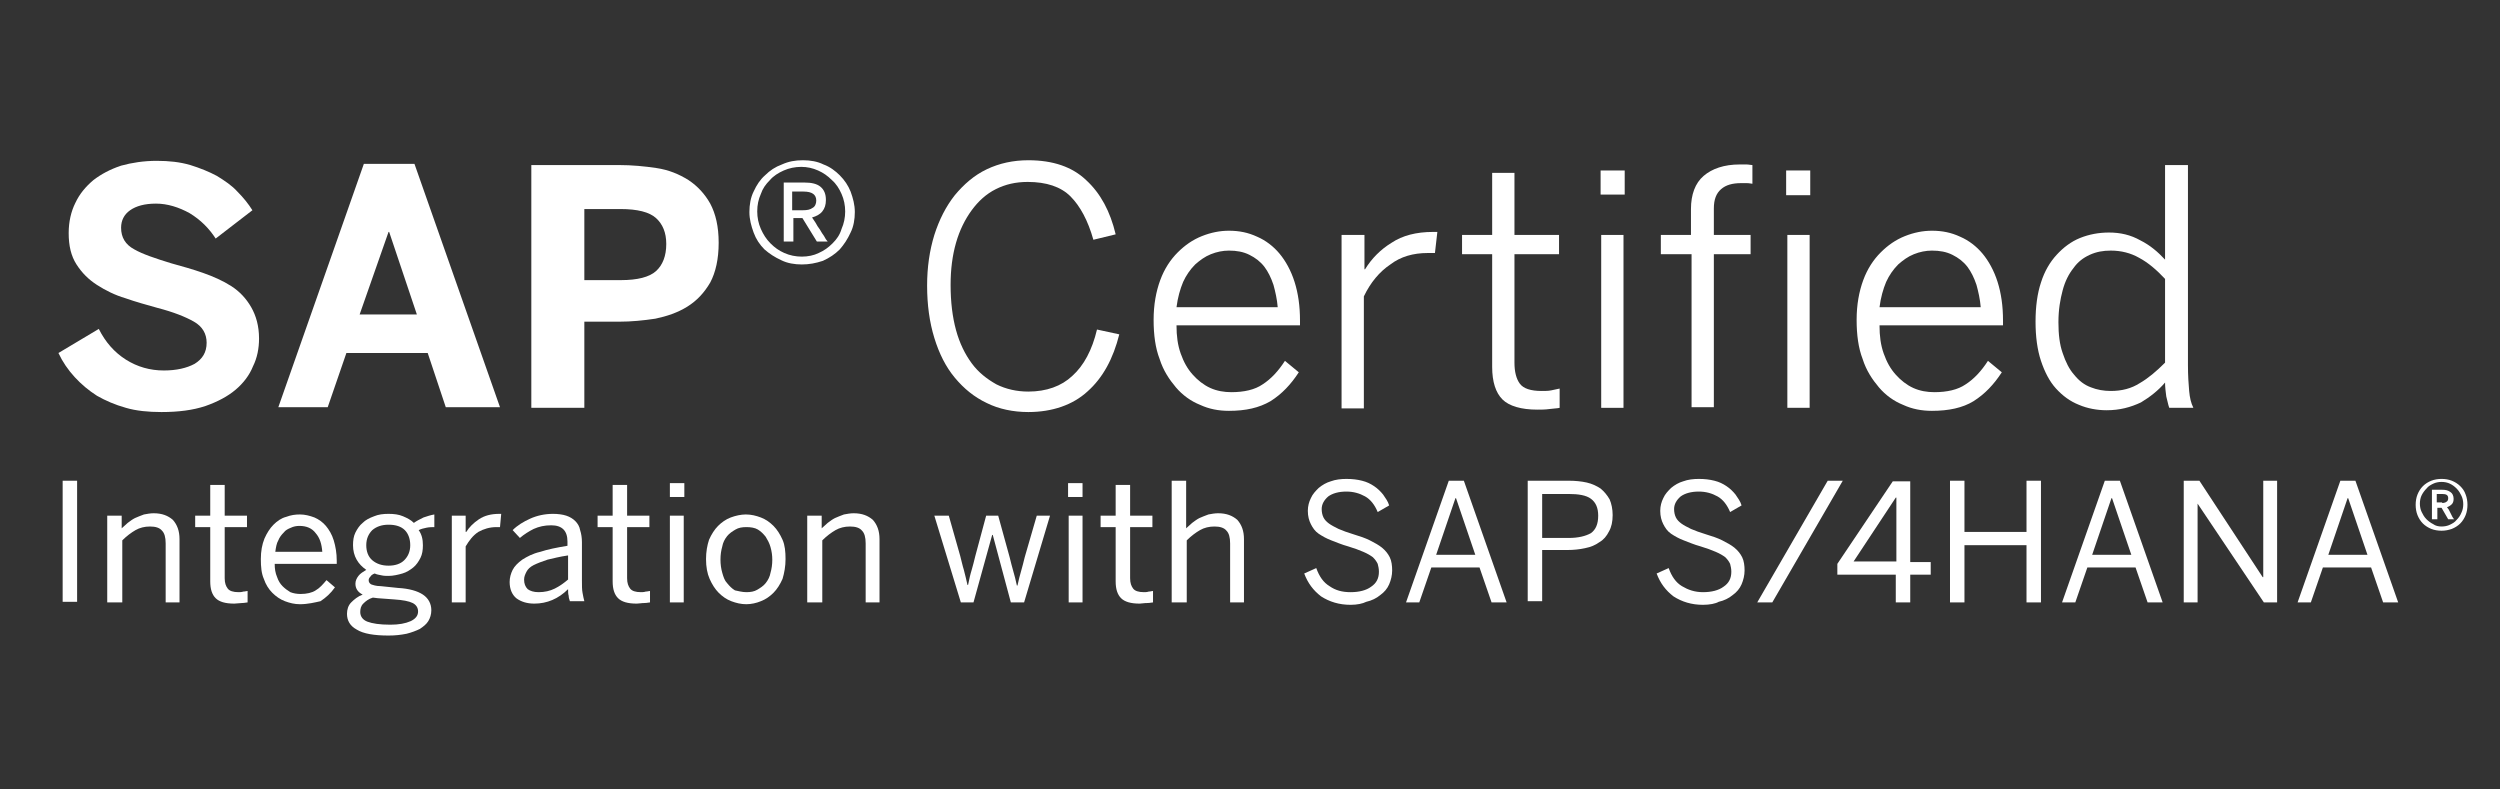<?xml version="1.0" encoding="UTF-8"?> <!-- Generator: Adobe Illustrator 22.0.1, SVG Export Plug-In . SVG Version: 6.00 Build 0) --> <svg xmlns="http://www.w3.org/2000/svg" xmlns:xlink="http://www.w3.org/1999/xlink" version="1.1" id="Layer_1" x="0px" y="0px" viewBox="0 0 415 131" style="enable-background:new 0 0 415 131;" xml:space="preserve"><rect x="0" y="0" width="415" height="131" fill="#333333" stroke="none"/> <style type="text/css"> .st0{fill:#FFFFFF;} </style> <path class="st0" d="M26.8,68.4c-2.2,0-4.2-0.2-5.9-0.7c-1.8-0.5-3.4-1.2-4.8-2c-1.4-0.9-2.6-1.9-3.7-3.1c-1.1-1.2-2-2.5-2.7-4 l6.7-4c1.1,2.2,2.6,3.9,4.5,5.1c1.9,1.2,4,1.8,6.3,1.8c2.1,0,3.8-0.4,5.1-1.1c1.3-0.8,2-1.9,2-3.5c0-1.5-0.7-2.7-2.1-3.5 c-1.4-0.8-3.4-1.6-6.1-2.3c-1.8-0.5-3.6-1-5.3-1.6c-1.7-0.5-3.3-1.3-4.7-2.2c-1.4-0.9-2.5-2-3.4-3.4c-0.9-1.4-1.3-3.1-1.3-5.2 c0-1.9,0.4-3.6,1.1-5c0.7-1.5,1.7-2.7,3-3.8c1.3-1,2.8-1.8,4.6-2.4c1.8-0.5,3.8-0.8,5.9-0.8c2.1,0,3.9,0.2,5.6,0.7 c1.6,0.5,3.1,1.1,4.4,1.8c1.3,0.8,2.5,1.6,3.4,2.6c1,1,1.8,2,2.5,3.1l-6.1,4.7c-1.1-1.7-2.5-3.1-4.3-4.2c-1.8-1-3.7-1.6-5.6-1.6 c-1.9,0-3.3,0.4-4.3,1.1c-1,0.7-1.5,1.7-1.5,2.9c0,1.6,0.7,2.8,2.2,3.6c1.4,0.8,3.5,1.5,6.1,2.3c1.8,0.5,3.6,1,5.3,1.6 c1.7,0.6,3.3,1.3,4.7,2.2c1.4,0.9,2.5,2.1,3.3,3.5c0.8,1.4,1.3,3.1,1.3,5.2c0,1.6-0.3,3.2-1,4.6c-0.6,1.5-1.6,2.8-2.9,3.9 c-1.3,1.1-3,2-5,2.7C32,68.1,29.6,68.4,26.8,68.4"></path> <path class="st0" d="M46.2,67.6l14.2-40.4h8.4l14.2,40.4h-9l-3-9H57.5l-3.1,9H46.2z M59.7,52.2h9.5l-4.6-13.7h-0.1L59.7,52.2z"></path> <path class="st0" d="M88.2,67.6V27.4h14.6c2.1,0,4.2,0.2,6.2,0.5c2,0.3,3.7,1,5.3,2c1.5,1,2.7,2.3,3.6,3.9c0.9,1.7,1.4,3.8,1.4,6.5 c0,2.7-0.5,4.9-1.4,6.6c-1,1.7-2.2,3-3.8,4c-1.6,1-3.4,1.6-5.3,2c-2,0.3-4,0.5-6,0.5H97v14.3H88.2z M97,46.5h6.1 c2.7,0,4.7-0.5,5.8-1.5c1.1-1,1.7-2.5,1.7-4.5c0-1.9-0.6-3.3-1.7-4.3c-1.1-1-3.1-1.5-5.9-1.5H97V46.5z"></path> <path class="st0" d="M133.1,43.9c-1.2,0-2.4-0.2-3.4-0.7c-1.1-0.5-2-1.1-2.8-1.8c-0.8-0.8-1.4-1.7-1.8-2.8c-0.4-1.1-0.7-2.2-0.7-3.4 c0-1.2,0.2-2.4,0.7-3.4c0.5-1.1,1.1-2,1.9-2.7c0.8-0.8,1.7-1.4,2.8-1.8c1.1-0.5,2.2-0.7,3.5-0.7c1.2,0,2.4,0.2,3.4,0.7 c1.1,0.4,2,1.1,2.7,1.8c0.8,0.8,1.4,1.7,1.8,2.7c0.4,1.1,0.7,2.2,0.7,3.4c0,1.2-0.2,2.4-0.7,3.4c-0.5,1.1-1.1,2-1.8,2.8 c-0.8,0.8-1.7,1.4-2.8,1.9C135.4,43.7,134.3,43.9,133.1,43.9 M133.1,42.6c1,0,2-0.2,2.8-0.6c0.9-0.4,1.6-0.9,2.3-1.6 c0.7-0.7,1.2-1.4,1.5-2.4c0.4-0.9,0.6-1.9,0.6-2.9c0-1-0.2-2-0.6-2.9c-0.4-0.9-0.9-1.7-1.6-2.3c-0.7-0.7-1.4-1.2-2.3-1.6 s-1.8-0.6-2.8-0.6c-1,0-2,0.2-2.9,0.6c-0.9,0.4-1.7,0.9-2.3,1.6c-0.7,0.7-1.2,1.4-1.5,2.3c-0.4,0.9-0.6,1.8-0.6,2.9 c0,1,0.2,2,0.6,2.9c0.4,0.9,0.9,1.7,1.6,2.4c0.7,0.7,1.4,1.2,2.3,1.6C131.1,42.4,132.1,42.6,133.1,42.6 M129.9,30.3h3.6 c1.2,0,2.1,0.2,2.7,0.7c0.6,0.5,0.9,1.2,0.9,2.2c0,0.8-0.2,1.4-0.6,1.9c-0.4,0.5-1,0.8-1.7,1c0.2,0.3,0.4,0.6,0.6,0.9 c0.2,0.4,0.4,0.7,0.7,1.1c0.2,0.4,0.5,0.8,0.7,1.1c0.2,0.4,0.4,0.7,0.6,0.9h-1.8l-2.4-3.9h-1.5v3.9h-1.6V30.3z M133.3,34.9 c0.7,0,1.2-0.1,1.6-0.4c0.4-0.2,0.6-0.7,0.6-1.2c0-1-0.7-1.5-2.1-1.5h-1.9v3.1H133.3z"></path> <path class="st0" d="M170.7,68.4c-2.5,0-4.9-0.5-6.9-1.5c-2.1-1-3.8-2.4-5.3-4.2c-1.5-1.8-2.6-4-3.4-6.6c-0.8-2.6-1.2-5.5-1.2-8.7 c0-3,0.4-5.8,1.2-8.4c0.8-2.5,1.9-4.7,3.4-6.6c1.5-1.8,3.2-3.3,5.3-4.3c2.1-1,4.4-1.5,6.9-1.5c4.1,0,7.3,1.1,9.6,3.3 c2.4,2.2,4,5.2,4.9,9l-3.7,0.9c-0.9-3.2-2.2-5.6-3.8-7.2c-1.6-1.6-4-2.4-7.1-2.4c-2,0-3.7,0.4-5.3,1.2c-1.6,0.8-2.9,2-4,3.5 c-1.1,1.5-2,3.3-2.6,5.4c-0.6,2.1-0.9,4.4-0.9,7c0,2.8,0.3,5.3,0.9,7.5c0.6,2.2,1.5,4,2.6,5.5s2.5,2.6,4.1,3.5 c1.6,0.8,3.4,1.2,5.3,1.2c3,0,5.5-0.9,7.3-2.6c1.9-1.7,3.3-4.3,4.1-7.7l3.7,0.8c-1,4-2.7,7.2-5.3,9.5 C178.1,67.2,174.7,68.4,170.7,68.4"></path> <path class="st0" d="M204,68.2c-1.7,0-3.3-0.3-4.8-1c-1.5-0.6-2.9-1.6-4-2.9c-1.1-1.3-2.1-2.8-2.7-4.7c-0.7-1.8-1-4-1-6.5 c0-2.5,0.4-4.7,1.1-6.6c0.7-1.9,1.7-3.4,2.9-4.6c1.2-1.2,2.5-2.1,4-2.7c1.5-0.6,3-0.9,4.5-0.9c1.7,0,3.2,0.3,4.7,1 c1.4,0.6,2.7,1.6,3.7,2.8c1,1.2,1.9,2.8,2.5,4.7c0.6,1.9,0.9,4,0.9,6.4V54h-20.5c0,1.8,0.2,3.3,0.7,4.7c0.5,1.4,1.1,2.5,2,3.5 c0.8,0.9,1.8,1.7,2.9,2.2c1.1,0.5,2.3,0.7,3.5,0.7c2.1,0,3.9-0.4,5.2-1.3c1.4-0.9,2.6-2.2,3.7-3.9l2.3,1.9c-1.3,2-2.8,3.6-4.7,4.8 C209,67.7,206.8,68.2,204,68.2 M212.1,51c-0.1-1.3-0.4-2.6-0.7-3.7c-0.4-1.2-0.9-2.2-1.5-3c-0.7-0.9-1.5-1.5-2.5-2 c-1-0.5-2.1-0.7-3.4-0.7c-1,0-2,0.2-3,0.6c-1,0.4-1.8,1-2.6,1.7c-0.8,0.8-1.5,1.8-2,2.9c-0.5,1.2-0.9,2.6-1.1,4.2H212.1z"></path> <path class="st0" d="M222.8,39h3.7v5.7h0.1c1.1-1.8,2.6-3.3,4.4-4.4c1.8-1.2,4.1-1.8,6.9-1.8h0.7l-0.4,3.5h-0.6c-0.1,0-0.3,0-0.4,0 s-0.2,0-0.2,0c-2.4,0-4.5,0.6-6.2,1.9c-1.8,1.2-3.3,3-4.4,5.3v18.6h-3.7V39z"></path> <path class="st0" d="M255.2,68c-2.7,0-4.7-0.6-5.8-1.7c-1.1-1.1-1.7-2.9-1.7-5.4V42.2h-5V39h5V28.7h3.7V39h7.4v3.2h-7.4v18 c0,1.5,0.3,2.7,0.9,3.5c0.6,0.8,1.8,1.2,3.6,1.2c0.6,0,1.1,0,1.6-0.1c0.5-0.1,1-0.2,1.4-0.3v3.2c-0.4,0.1-1,0.1-1.7,0.2 C256.5,68,255.8,68,255.2,68"></path> <path class="st0" d="M265.7,28.3h4v4h-4V28.3z M265.8,39h3.7v28.7h-3.7V39z"></path> <path class="st0" d="M280.7,42.2h-5V39h5v-4.3c0-2.4,0.7-4.3,2.1-5.5c1.4-1.2,3.4-1.9,6-1.9c0.3,0,0.7,0,1.1,0c0.4,0,0.7,0.1,1,0.1 v3.1c-0.2,0-0.5-0.1-0.9-0.1c-0.4,0-0.7,0-1,0c-1.4,0-2.5,0.3-3.3,1c-0.8,0.7-1.2,1.7-1.2,3.2V39h6.1v3.2h-6.1v25.4h-3.7V42.2z M296.5,28.3h4v4.1h-4V28.3z M296.7,39h3.7v28.7h-3.7V39z"></path> <path class="st0" d="M320.7,68.2c-1.7,0-3.3-0.3-4.8-1c-1.5-0.6-2.9-1.6-4-2.9c-1.1-1.3-2.1-2.8-2.7-4.7c-0.7-1.8-1-4-1-6.5 c0-2.5,0.4-4.7,1.1-6.6c0.7-1.9,1.7-3.4,2.9-4.6c1.2-1.2,2.5-2.1,4-2.7c1.5-0.6,3-0.9,4.5-0.9c1.7,0,3.2,0.3,4.7,1 c1.4,0.6,2.7,1.6,3.7,2.8s1.9,2.8,2.5,4.7c0.6,1.9,0.9,4,0.9,6.4V54H312c0,1.8,0.2,3.3,0.7,4.7c0.5,1.4,1.1,2.5,2,3.5 c0.8,0.9,1.8,1.7,2.9,2.2c1.1,0.5,2.3,0.7,3.5,0.7c2.1,0,3.9-0.4,5.2-1.3c1.4-0.9,2.6-2.2,3.7-3.9l2.3,1.9c-1.3,2-2.8,3.6-4.7,4.8 C325.8,67.7,323.5,68.2,320.7,68.2 M328.8,51c-0.1-1.3-0.4-2.6-0.7-3.7c-0.4-1.2-0.9-2.2-1.5-3c-0.7-0.9-1.5-1.5-2.5-2 c-1-0.5-2.1-0.7-3.4-0.7c-1,0-2,0.2-3,0.6c-1,0.4-1.8,1-2.6,1.7c-0.8,0.8-1.5,1.8-2,2.9c-0.5,1.2-0.9,2.6-1.1,4.2H328.8z"></path> <path class="st0" d="M349.7,68.1c-1.6,0-3.2-0.3-4.6-0.9c-1.5-0.6-2.7-1.5-3.8-2.7c-1.1-1.2-1.9-2.8-2.5-4.6c-0.6-1.8-0.9-4-0.9-6.5 c0-2.5,0.3-4.7,0.9-6.5c0.6-1.9,1.5-3.4,2.6-4.6c1.1-1.2,2.4-2.2,3.9-2.8c1.5-0.6,3.1-0.9,4.8-0.9c1.9,0,3.6,0.4,5.2,1.3 c1.6,0.8,2.9,1.9,4.1,3.2V27.4h3.8v33.2c0,1.7,0.1,3.2,0.2,4.3c0.1,1.1,0.3,2,0.7,2.8h-4c-0.2-0.5-0.3-1.2-0.5-1.9 c-0.1-0.8-0.2-1.5-0.2-2.3c-1.1,1.3-2.5,2.4-4,3.3C353.7,67.6,351.9,68.1,349.7,68.1 M350.4,64.9c1.8,0,3.4-0.4,4.8-1.3 c1.4-0.8,2.8-2,4.2-3.4V46.3c-1.4-1.5-2.8-2.7-4.3-3.5c-1.4-0.8-3-1.2-4.7-1.2c-1.3,0-2.4,0.2-3.5,0.7c-1.1,0.5-2,1.2-2.7,2.2 c-0.8,1-1.4,2.2-1.8,3.7c-0.4,1.5-0.7,3.2-0.7,5.3c0,2,0.2,3.7,0.7,5.1c0.5,1.5,1.1,2.7,1.9,3.6c0.8,1,1.7,1.7,2.8,2.1 C348.1,64.7,349.2,64.9,350.4,64.9"></path> <rect x="10.4" y="79.8" class="st0" width="2.4" height="20.1"></rect> <path class="st0" d="M17.8,100V85.6h2.4v2.1c0.3-0.3,0.7-0.6,1-0.9c0.4-0.3,0.8-0.6,1.2-0.8c0.5-0.2,0.9-0.4,1.5-0.6 c0.5-0.1,1.1-0.2,1.6-0.2c1.4,0,2.4,0.4,3.2,1.1c0.7,0.8,1.1,1.8,1.1,3.2V100h-2.3v-9.8c0-1-0.2-1.7-0.6-2.1c-0.4-0.5-1.1-0.7-2-0.7 c-0.9,0-1.7,0.2-2.4,0.6c-0.7,0.4-1.5,1-2.2,1.7V100H17.8z"></path> <path class="st0" d="M38.9,100.2c-1.5,0-2.5-0.3-3.1-0.9c-0.6-0.6-0.9-1.5-0.9-2.8v-9h-2.5v-1.9h2.5v-5.1h2.4v5.1H41v1.9h-3.7V96 c0,0.8,0.2,1.3,0.5,1.7c0.3,0.4,0.9,0.6,1.8,0.6c0.2,0,0.5,0,0.8-0.1c0.3,0,0.5-0.1,0.7-0.1v1.9c-0.2,0-0.5,0.1-0.9,0.1 S39.3,100.2,38.9,100.2"></path> <path class="st0" d="M49.8,100.3c-0.9,0-1.7-0.2-2.5-0.5c-0.8-0.3-1.5-0.8-2.1-1.4c-0.6-0.6-1.1-1.4-1.4-2.3c-0.4-0.9-0.5-2-0.5-3.3 c0-1.3,0.2-2.4,0.6-3.4c0.4-0.9,0.9-1.7,1.5-2.3c0.6-0.6,1.3-1.1,2.1-1.3c0.8-0.3,1.5-0.4,2.3-0.4c0.8,0,1.6,0.2,2.4,0.5 c0.7,0.3,1.4,0.8,1.9,1.4c0.5,0.6,1,1.4,1.3,2.4c0.3,1,0.5,2.1,0.5,3.4v0.5H45.6c0,0.8,0.1,1.5,0.4,2.2c0.2,0.6,0.5,1.1,0.9,1.5 c0.4,0.4,0.8,0.7,1.3,1c0.5,0.2,1.1,0.3,1.7,0.3c1,0,1.9-0.2,2.5-0.6c0.7-0.4,1.2-1,1.8-1.7l1.4,1.2c-0.7,1-1.5,1.7-2.4,2.3 C52.3,100,51.1,100.3,49.8,100.3 M53.5,91.6c-0.1-1.3-0.4-2.3-1.1-3.1c-0.6-0.8-1.5-1.2-2.7-1.2c-0.5,0-1,0.1-1.4,0.3 c-0.5,0.2-0.9,0.4-1.2,0.8c-0.4,0.4-0.7,0.8-0.9,1.3c-0.3,0.5-0.4,1.2-0.5,1.9H53.5z"></path> <path class="st0" d="M64.5,105.5c-2.4,0-4.2-0.3-5.3-1c-1.1-0.6-1.6-1.5-1.6-2.6c0-0.7,0.2-1.4,0.7-1.9c0.5-0.5,1.1-1,1.9-1.3 c-0.8-0.4-1.2-1-1.2-1.8c0-0.5,0.2-0.9,0.5-1.3c0.3-0.4,0.8-0.7,1.3-1c-0.7-0.5-1.2-1-1.6-1.7c-0.4-0.7-0.6-1.5-0.6-2.4 c0-0.8,0.1-1.5,0.4-2.1c0.3-0.6,0.7-1.2,1.2-1.6c0.5-0.5,1.1-0.8,1.9-1.1c0.7-0.3,1.5-0.4,2.4-0.4c0.9,0,1.7,0.1,2.4,0.4 c0.7,0.3,1.3,0.6,1.8,1.1c0.4-0.3,1-0.6,1.6-0.9c0.6-0.2,1.2-0.4,1.8-0.5v2.1c-0.4,0-0.8,0-1.3,0.1c-0.5,0.1-0.9,0.2-1.3,0.4 c0.5,0.7,0.7,1.5,0.7,2.5c0,0.8-0.1,1.5-0.4,2.1c-0.3,0.6-0.7,1.2-1.2,1.6c-0.5,0.4-1.1,0.8-1.8,1c-0.7,0.2-1.5,0.4-2.3,0.4 c-0.4,0-0.8,0-1.2-0.1c-0.4-0.1-0.7-0.1-1.1-0.3c-0.3,0.1-0.6,0.3-0.7,0.5c-0.2,0.2-0.3,0.4-0.3,0.6c0,0.3,0.1,0.5,0.4,0.7 c0.3,0.1,0.8,0.3,1.6,0.3l2.9,0.3c1.8,0.1,3.2,0.5,4.1,1.1c0.9,0.6,1.4,1.5,1.4,2.6c0,0.7-0.2,1.3-0.5,1.8c-0.3,0.5-0.8,0.9-1.4,1.3 c-0.6,0.3-1.4,0.6-2.2,0.8C66.5,105.4,65.6,105.5,64.5,105.5 M64.8,103.7c1.4,0,2.5-0.2,3.4-0.6c0.8-0.4,1.2-0.9,1.2-1.6 c0-0.6-0.3-1.1-0.9-1.4c-0.6-0.3-1.6-0.5-3.1-0.6l-2.7-0.2l-0.8-0.1c-0.7,0.2-1.2,0.6-1.6,1c-0.4,0.4-0.5,0.9-0.5,1.4 c0,0.7,0.4,1.3,1.2,1.6C61.8,103.5,63,103.7,64.8,103.7 M64.5,93.9c1.1,0,2-0.3,2.6-0.9c0.6-0.6,1-1.4,1-2.5c0-1-0.3-1.9-0.9-2.5 s-1.5-0.9-2.7-0.9c-1.1,0-2,0.3-2.7,0.9c-0.6,0.6-1,1.4-1,2.5c0,1,0.3,1.9,1,2.5C62.5,93.6,63.4,93.9,64.5,93.9"></path> <path class="st0" d="M75,100V85.6h2.3v2.7h0.1c0.5-0.8,1.2-1.5,2.1-2.1c0.9-0.6,2-0.9,3.4-0.9h0.3l-0.2,2.2c0,0-0.1,0-0.3,0h-0.3 c-1.1,0-2.1,0.3-3,0.8c-0.9,0.6-1.5,1.4-2.1,2.4v9.3H75z"></path> <path class="st0" d="M88.7,100.2c-1.2,0-2.2-0.3-3-0.9c-0.7-0.6-1.1-1.5-1.1-2.7c0-0.7,0.2-1.4,0.5-2c0.3-0.6,0.9-1.2,1.6-1.7 c0.8-0.5,1.7-1,3-1.3c1.2-0.4,2.7-0.7,4.5-1v-0.7c0-1.8-0.9-2.7-2.7-2.7c-1.1,0-2,0.2-2.9,0.6c-0.8,0.4-1.6,0.9-2.3,1.5L85.1,88 c0.8-0.8,1.8-1.4,2.9-1.9c1.1-0.5,2.4-0.8,3.8-0.8c0.8,0,1.6,0.1,2.2,0.3c0.6,0.2,1.1,0.5,1.5,0.9c0.4,0.4,0.7,0.9,0.8,1.5 c0.2,0.6,0.3,1.3,0.3,2v6.3c0,0.9,0,1.6,0.1,2.1c0.1,0.6,0.2,1,0.3,1.4h-2.4c-0.1-0.3-0.2-0.6-0.2-0.9c-0.1-0.3-0.1-0.7-0.1-1.1 C92.7,99.4,90.8,100.2,88.7,100.2 M89.4,98.3c1,0,1.9-0.2,2.7-0.6c0.8-0.4,1.5-0.9,2.2-1.5v-4c-1.4,0.2-2.5,0.5-3.4,0.7 c-0.9,0.3-1.7,0.6-2.3,0.9c-0.6,0.3-1,0.7-1.2,1.1c-0.2,0.4-0.4,0.8-0.4,1.3c0,0.7,0.2,1.2,0.6,1.6C88,98.1,88.6,98.3,89.4,98.3"></path> <path class="st0" d="M105.7,100.2c-1.5,0-2.5-0.3-3.1-0.9c-0.6-0.6-0.9-1.5-0.9-2.8v-9h-2.5v-1.9h2.5v-5.1h2.4v5.1h3.7v1.9h-3.7V96 c0,0.8,0.2,1.3,0.5,1.7c0.3,0.4,0.9,0.6,1.8,0.6c0.2,0,0.5,0,0.8-0.1c0.3,0,0.5-0.1,0.7-0.1v1.9c-0.2,0-0.5,0.1-0.9,0.1 C106.5,100.1,106.1,100.2,105.7,100.2"></path> <path class="st0" d="M111.2,80.2h2.4v2.3h-2.4V80.2z M111.2,85.6h2.3V100h-2.3V85.6z"></path> <path class="st0" d="M123.9,100.3c-0.9,0-1.7-0.2-2.5-0.5c-0.8-0.3-1.5-0.8-2.1-1.4c-0.6-0.6-1.1-1.4-1.5-2.3 c-0.4-0.9-0.6-2-0.6-3.3c0-1.2,0.2-2.3,0.5-3.2c0.4-0.9,0.9-1.7,1.5-2.3c0.6-0.6,1.3-1.1,2.1-1.4c0.8-0.3,1.7-0.5,2.5-0.5 c0.9,0,1.7,0.2,2.5,0.5c0.8,0.3,1.5,0.8,2.1,1.4c0.6,0.6,1.1,1.4,1.5,2.3c0.4,0.9,0.5,2,0.5,3.2c0,1.2-0.2,2.3-0.5,3.3 c-0.4,0.9-0.9,1.7-1.5,2.3c-0.6,0.6-1.3,1.1-2.1,1.4C125.6,100.1,124.7,100.3,123.9,100.3 M123.9,98.3c0.7,0,1.3-0.1,1.8-0.4 c0.5-0.3,1-0.6,1.4-1.1c0.4-0.5,0.7-1.1,0.8-1.7c0.2-0.7,0.3-1.4,0.3-2.2c0-0.7-0.1-1.4-0.3-2.1c-0.2-0.7-0.5-1.2-0.8-1.7 c-0.4-0.5-0.8-0.9-1.3-1.2c-0.5-0.3-1.2-0.4-1.9-0.4c-0.7,0-1.3,0.1-1.8,0.4c-0.5,0.3-1,0.6-1.4,1.1c-0.4,0.5-0.7,1.1-0.8,1.7 c-0.2,0.7-0.3,1.4-0.3,2.2c0,0.8,0.1,1.5,0.3,2.2c0.2,0.7,0.4,1.3,0.8,1.7c0.4,0.5,0.8,0.9,1.3,1.2 C122.5,98.1,123.2,98.3,123.9,98.3"></path> <path class="st0" d="M134,100V85.6h2.4v2.1c0.3-0.3,0.7-0.6,1-0.9c0.4-0.3,0.8-0.6,1.2-0.8c0.5-0.2,0.9-0.4,1.5-0.6 c0.5-0.1,1.1-0.2,1.6-0.2c1.4,0,2.4,0.4,3.2,1.1c0.7,0.8,1.1,1.8,1.1,3.2V100h-2.3v-9.8c0-1-0.2-1.7-0.6-2.1c-0.4-0.5-1.1-0.7-2-0.7 c-0.9,0-1.7,0.2-2.4,0.6c-0.7,0.4-1.5,1-2.2,1.7V100H134z"></path> <path class="st0" d="M159.5,100l-4.4-14.4h2.4l1.9,6.7c0.1,0.4,0.2,0.8,0.3,1.2c0.1,0.4,0.2,0.8,0.3,1.1c0.1,0.4,0.2,0.8,0.3,1.2 c0.1,0.4,0.2,0.8,0.3,1.3h0.1c0.1-0.5,0.2-1,0.3-1.4c0.1-0.4,0.2-0.8,0.3-1.1c0.1-0.4,0.2-0.7,0.3-1.1c0.1-0.4,0.2-0.8,0.3-1.2 l1.8-6.7h2l1.9,6.9c0.1,0.4,0.2,0.8,0.3,1.2c0.1,0.4,0.2,0.7,0.3,1.1c0.1,0.4,0.2,0.7,0.3,1.1c0.1,0.4,0.2,0.8,0.3,1.3h0.1 c0.1-0.5,0.2-0.9,0.3-1.3c0.1-0.4,0.2-0.7,0.3-1.1c0.1-0.4,0.2-0.7,0.3-1.1c0.1-0.4,0.2-0.8,0.3-1.2l2-6.9h2.2L170,100h-2.2l-3-11.2 h-0.1l-3.1,11.2H159.5z"></path> <path class="st0" d="M177.3,80.2h2.4v2.3h-2.4V80.2z M177.4,85.6h2.3V100h-2.3V85.6z"></path> <path class="st0" d="M189.2,100.2c-1.5,0-2.5-0.3-3.1-0.9c-0.6-0.6-0.9-1.5-0.9-2.8v-9h-2.5v-1.9h2.5v-5.1h2.4v5.1h3.7v1.9h-3.7V96 c0,0.8,0.2,1.3,0.5,1.7c0.3,0.4,0.9,0.6,1.8,0.6c0.2,0,0.5,0,0.8-0.1c0.3,0,0.5-0.1,0.7-0.1v1.9c-0.2,0-0.5,0.1-0.9,0.1 C189.9,100.1,189.5,100.2,189.2,100.2"></path> <path class="st0" d="M194.5,100V79.8h2.4v7.9c0.3-0.3,0.7-0.6,1-0.9c0.4-0.3,0.8-0.6,1.2-0.8c0.5-0.2,0.9-0.4,1.5-0.6 c0.5-0.1,1.1-0.2,1.6-0.2c1.4,0,2.4,0.4,3.2,1.1c0.7,0.8,1.1,1.8,1.1,3.2V100h-2.3v-9.8c0-1-0.2-1.7-0.6-2.1c-0.4-0.5-1.1-0.7-2-0.7 c-0.9,0-1.7,0.2-2.4,0.6c-0.7,0.4-1.5,1-2.2,1.7V100H194.5z"></path> <path class="st0" d="M224.2,100.4c-1.9,0-3.5-0.5-4.9-1.4c-1.3-1-2.2-2.2-2.8-3.8l2-0.9c0.5,1.4,1.2,2.4,2.2,3c1,0.7,2.1,1,3.5,1 c1.4,0,2.6-0.3,3.4-0.9c0.9-0.6,1.3-1.4,1.3-2.5c0-0.5-0.1-0.9-0.2-1.3c-0.2-0.4-0.4-0.7-0.8-1.1c-0.4-0.3-0.9-0.6-1.6-0.9 c-0.7-0.3-1.5-0.6-2.5-0.9c-1.1-0.3-2-0.7-2.8-1c-0.8-0.3-1.5-0.7-2.1-1.1c-0.6-0.4-1-1-1.3-1.6c-0.3-0.6-0.5-1.3-0.5-2.2 c0-0.8,0.2-1.5,0.5-2.1c0.3-0.7,0.8-1.2,1.3-1.7c0.6-0.5,1.3-0.9,2-1.1c0.8-0.3,1.7-0.4,2.6-0.4c1,0,1.8,0.1,2.6,0.3 c0.8,0.2,1.4,0.5,2,0.9c0.6,0.4,1.1,0.9,1.5,1.4c0.4,0.6,0.8,1.1,1,1.8l-1.9,1.1c-0.5-1.2-1.2-2.1-2.1-2.6c-0.9-0.5-1.9-0.8-3.1-0.8 c-1.3,0-2.3,0.3-3,0.8c-0.7,0.6-1.1,1.3-1.1,2.1c0,0.5,0.1,1,0.3,1.4c0.2,0.4,0.5,0.7,0.9,1c0.4,0.3,1,0.6,1.6,0.9 c0.7,0.3,1.5,0.6,2.5,0.9c1,0.3,1.9,0.6,2.7,1c0.8,0.4,1.5,0.8,2,1.2c0.6,0.5,1,1,1.3,1.6c0.3,0.6,0.4,1.4,0.4,2.2 c0,0.8-0.2,1.6-0.5,2.3c-0.3,0.7-0.8,1.3-1.5,1.8c-0.6,0.5-1.4,0.9-2.3,1.1C226.2,100.2,225.3,100.4,224.2,100.4"></path> <path class="st0" d="M233.4,100l7.1-20.2h2.5l7.1,20.2h-2.5l-2-5.8h-8l-2,5.8H233.4z M238.4,92.1h6.5l-3.2-9.4h-0.1L238.4,92.1z"></path> <path class="st0" d="M253.6,100V79.8h6.8c1.1,0,2.1,0.1,3,0.3c0.9,0.2,1.7,0.6,2.3,1c0.6,0.5,1.1,1.1,1.5,1.8 c0.3,0.7,0.5,1.6,0.5,2.6c0,1.1-0.2,2-0.6,2.7c-0.4,0.8-0.9,1.4-1.6,1.8c-0.7,0.5-1.4,0.8-2.4,1c-0.9,0.2-1.9,0.3-2.9,0.3H256v8.5 H253.6z M256,89.3h4.4c1.6,0,2.8-0.3,3.7-0.8c0.8-0.6,1.2-1.5,1.2-2.9c0-1.3-0.4-2.2-1.2-2.8c-0.8-0.6-2.1-0.8-3.7-0.8H256V89.3z"></path> <path class="st0" d="M282.7,100.4c-1.9,0-3.5-0.5-4.9-1.4c-1.3-1-2.2-2.2-2.8-3.8l2-0.9c0.5,1.4,1.2,2.4,2.2,3s2.1,1,3.5,1 c1.4,0,2.6-0.3,3.4-0.9c0.9-0.6,1.3-1.4,1.3-2.5c0-0.5-0.1-0.9-0.2-1.3c-0.2-0.4-0.4-0.7-0.8-1.1c-0.4-0.3-0.9-0.6-1.6-0.9 c-0.7-0.3-1.5-0.6-2.5-0.9c-1.1-0.3-2-0.7-2.8-1c-0.8-0.3-1.5-0.7-2.1-1.1c-0.6-0.4-1-1-1.3-1.6c-0.3-0.6-0.5-1.3-0.5-2.2 c0-0.8,0.2-1.5,0.5-2.1c0.3-0.7,0.8-1.2,1.3-1.7c0.6-0.5,1.3-0.9,2-1.1c0.8-0.3,1.7-0.4,2.6-0.4c1,0,1.8,0.1,2.6,0.3 c0.8,0.2,1.4,0.5,2,0.9c0.6,0.4,1.1,0.9,1.5,1.4c0.4,0.6,0.8,1.1,1,1.8l-1.9,1.1c-0.5-1.2-1.2-2.1-2.1-2.6c-0.9-0.5-1.9-0.8-3.1-0.8 c-1.3,0-2.3,0.3-3,0.8c-0.7,0.6-1.1,1.3-1.1,2.1c0,0.5,0.1,1,0.3,1.4c0.2,0.4,0.5,0.7,0.9,1c0.4,0.3,1,0.6,1.6,0.9 c0.7,0.3,1.5,0.6,2.5,0.9c1,0.3,1.9,0.6,2.7,1c0.8,0.4,1.5,0.8,2,1.2c0.6,0.5,1,1,1.3,1.6c0.3,0.6,0.4,1.4,0.4,2.2 c0,0.8-0.2,1.6-0.5,2.3c-0.3,0.7-0.8,1.3-1.5,1.8c-0.6,0.5-1.4,0.9-2.3,1.1C284.8,100.2,283.8,100.4,282.7,100.4"></path> <polygon class="st0" points="291.7,100 303.4,79.8 305.9,79.8 294.2,100 "></polygon> <path class="st0" d="M314.7,100v-4.6H305v-1.8l9.2-13.7h2.9v13.4h3.4v2.1h-3.4v4.6H314.7z M307.7,93.2h7.1V82.6h-0.1L307.7,93.2z"></path> <polygon class="st0" points="323.7,100 323.7,79.8 326.1,79.8 326.1,88.3 336.4,88.3 336.4,79.8 338.8,79.8 338.8,100 336.4,100 336.4,90.5 326.1,90.5 326.1,100 "></polygon> <path class="st0" d="M342.3,100l7.1-20.2h2.5L359,100h-2.5l-2-5.8h-8l-2,5.8H342.3z M347.3,92.1h6.5l-3.2-9.4h-0.1L347.3,92.1z"></path> <polygon class="st0" points="362.5,100 362.5,79.8 365.1,79.8 375.6,95.8 375.7,95.8 375.7,79.8 378,79.8 378,100 375.8,100 364.8,83.6 364.8,83.6 364.8,100 "></polygon> <path class="st0" d="M381.4,100l7.1-20.2h2.5l7.1,20.2h-2.5l-2-5.8h-8l-2,5.8H381.4z M386.5,92.1h6.5l-3.2-9.4h-0.1L386.5,92.1z"></path> <path class="st0" d="M405.3,88.1c-0.6,0-1.2-0.1-1.7-0.3c-0.5-0.2-1-0.5-1.4-0.9c-0.4-0.4-0.7-0.9-0.9-1.4c-0.2-0.5-0.3-1.1-0.3-1.7 c0-0.6,0.1-1.2,0.3-1.7c0.2-0.5,0.5-1,0.9-1.4c0.4-0.4,0.9-0.7,1.4-0.9c0.5-0.2,1.1-0.3,1.7-0.3c0.6,0,1.2,0.1,1.7,0.3 c0.5,0.2,1,0.5,1.4,0.9c0.4,0.4,0.7,0.8,0.9,1.4c0.2,0.5,0.3,1.1,0.3,1.7c0,0.6-0.1,1.2-0.3,1.7c-0.2,0.5-0.5,1-0.9,1.4 c-0.4,0.4-0.9,0.7-1.4,0.9C406.4,88,405.9,88.1,405.3,88.1 M405.3,87.4c0.5,0,1-0.1,1.4-0.3c0.4-0.2,0.8-0.4,1.1-0.8 c0.3-0.3,0.6-0.7,0.8-1.2c0.2-0.4,0.3-0.9,0.3-1.4c0-0.5-0.1-1-0.3-1.4c-0.2-0.4-0.4-0.8-0.8-1.2s-0.7-0.6-1.1-0.8 c-0.4-0.2-0.9-0.3-1.4-0.3s-1,0.1-1.4,0.3c-0.4,0.2-0.8,0.4-1.1,0.8c-0.3,0.3-0.6,0.7-0.8,1.1c-0.2,0.4-0.3,0.9-0.3,1.4 s0.1,1,0.3,1.4c0.2,0.4,0.4,0.8,0.8,1.2c0.3,0.3,0.7,0.6,1.1,0.8C404.3,87.3,404.8,87.4,405.3,87.4 M403.6,81.3h1.8 c0.6,0,1,0.1,1.4,0.4c0.3,0.2,0.5,0.6,0.5,1.1c0,0.4-0.1,0.7-0.3,0.9c-0.2,0.2-0.5,0.4-0.8,0.5c0.1,0.1,0.2,0.3,0.3,0.4 c0.1,0.2,0.2,0.4,0.3,0.6c0.1,0.2,0.2,0.4,0.3,0.6c0.1,0.2,0.2,0.3,0.3,0.4h-1l-1.1-1.9h-0.7v1.9h-0.9V81.3z M405.4,83.5 c0.3,0,0.6-0.1,0.7-0.2c0.2-0.1,0.3-0.3,0.3-0.6c0-0.5-0.3-0.7-1-0.7h-0.9v1.4H405.4z"></path> </svg> 